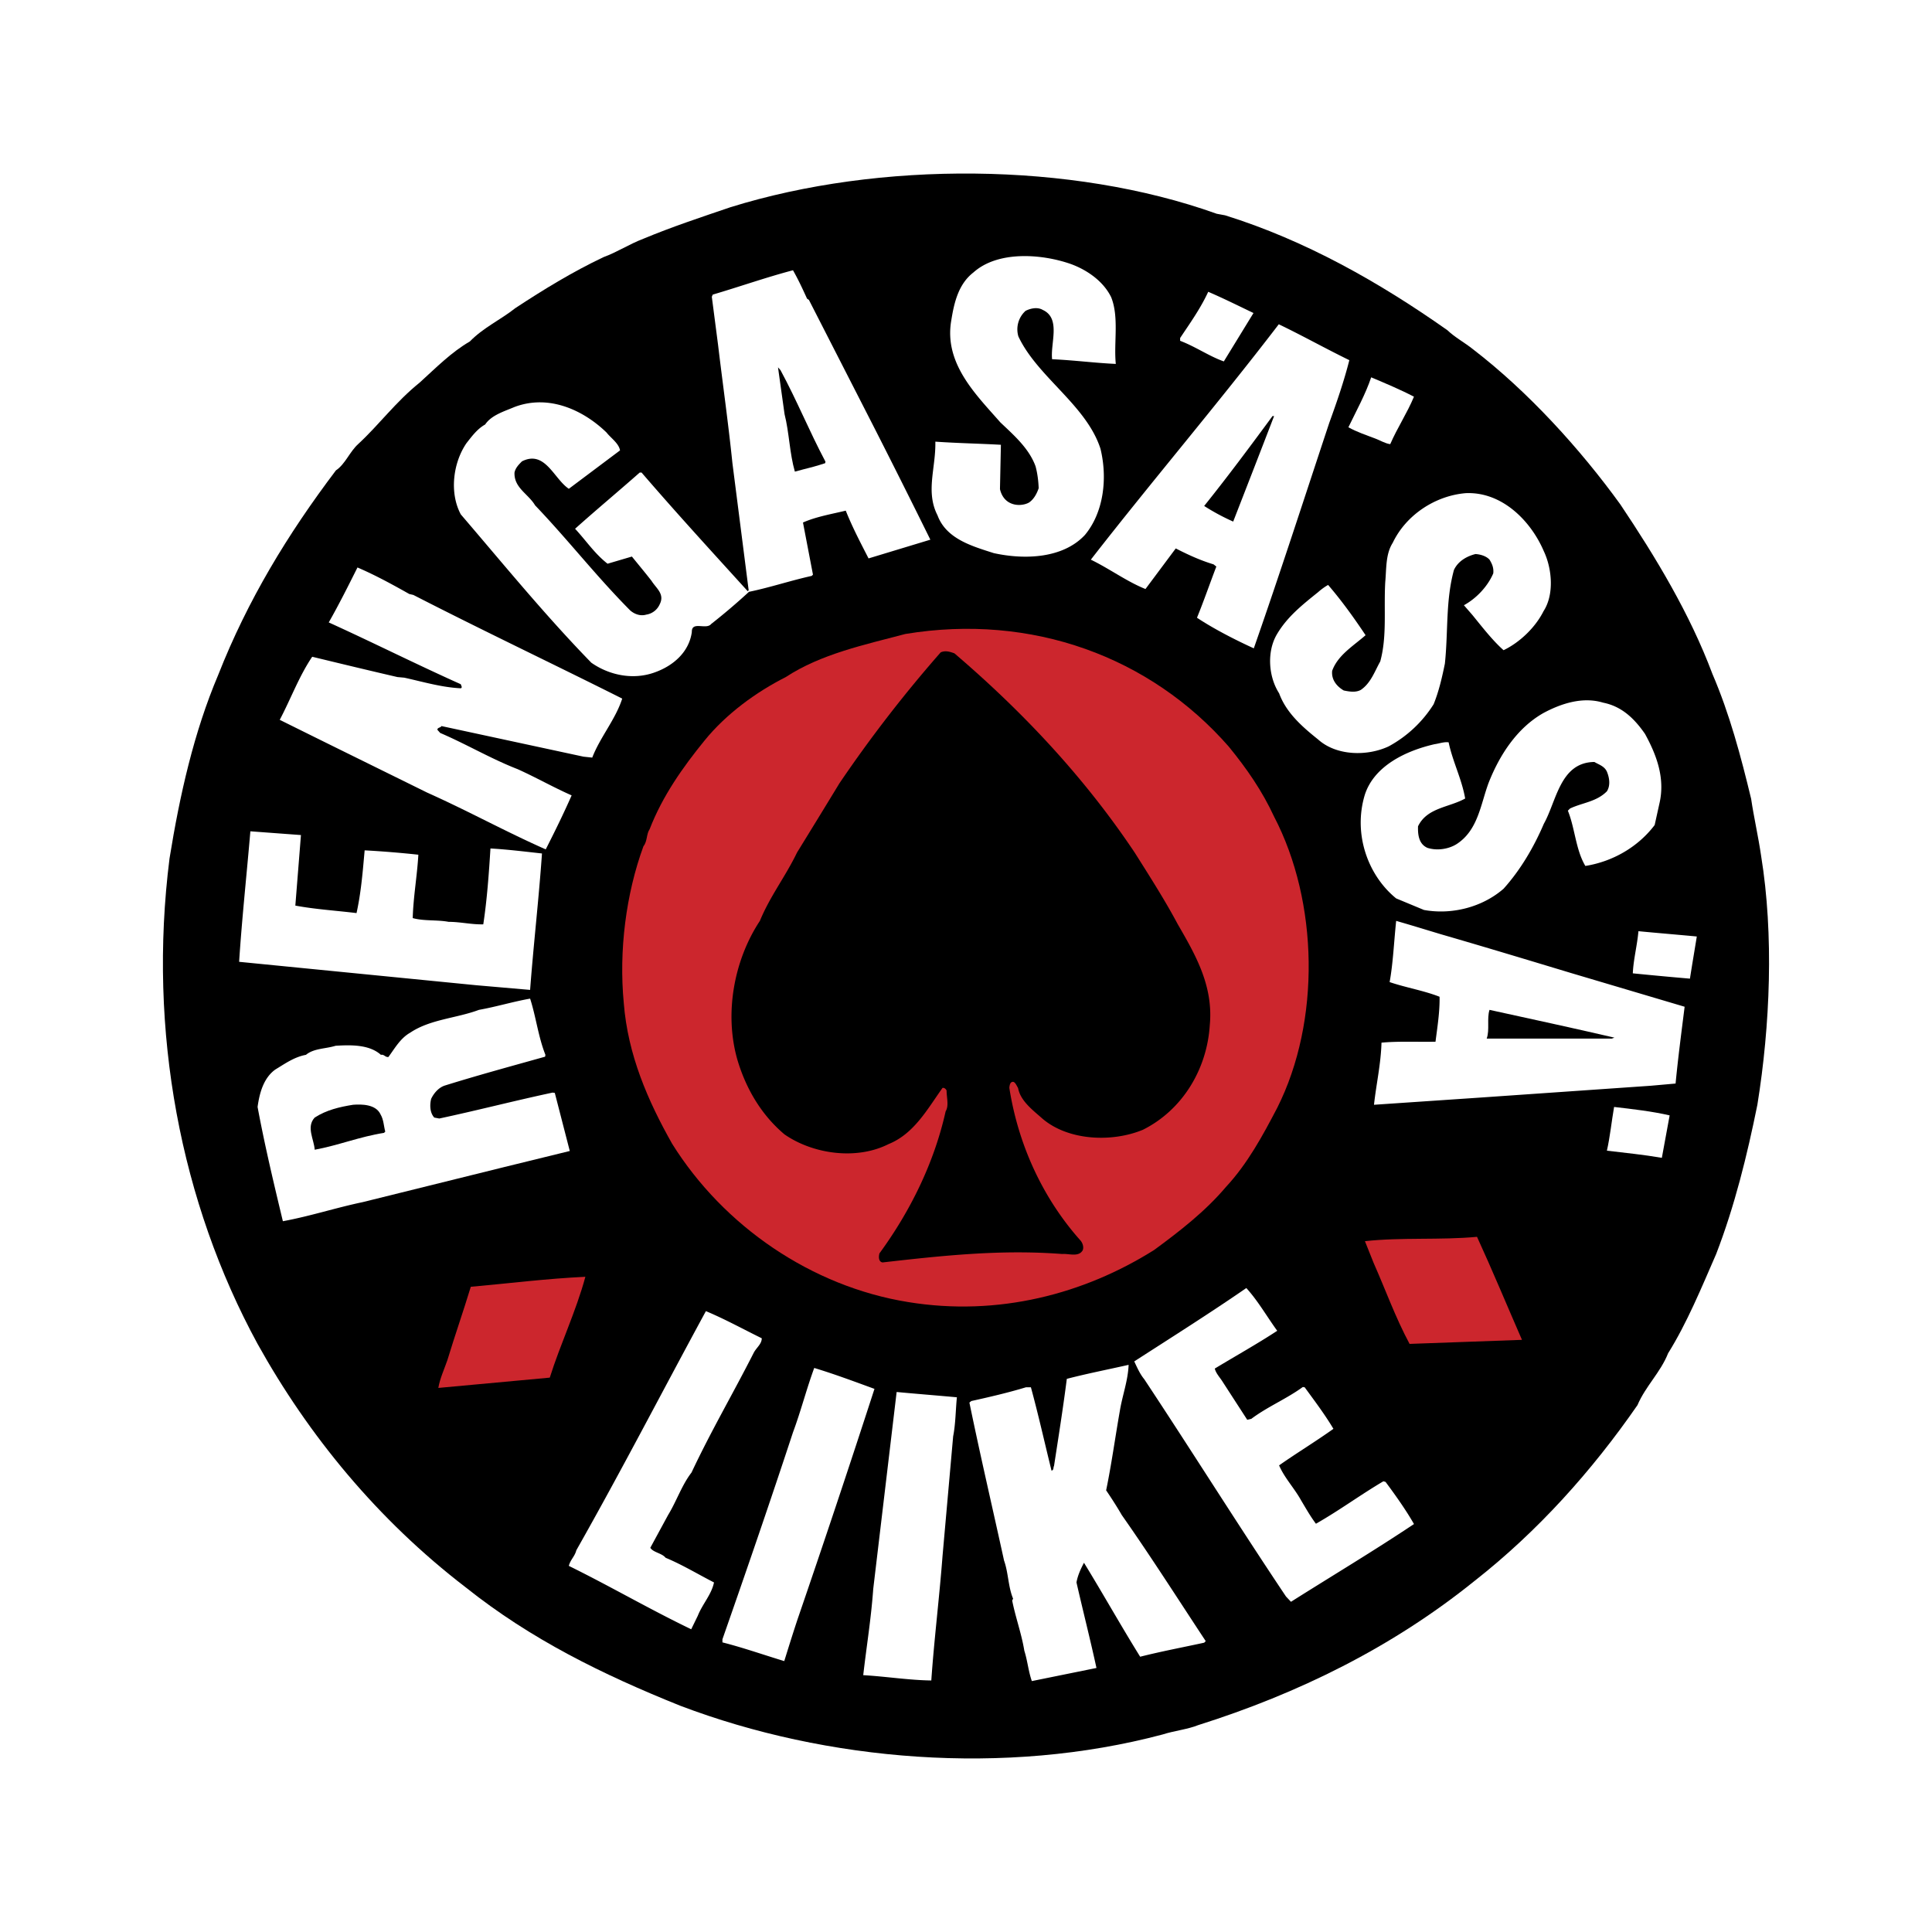 <svg xmlns="http://www.w3.org/2000/svg" width="2500" height="2500" viewBox="0 0 192.756 192.756"><g fill-rule="evenodd" clip-rule="evenodd"><path fill="#fff" d="M0 0h192.756v192.756H0V0z"/><path d="M132.941 96.474c0-20.129-16.418-36.546-36.547-36.546-20.129 0-36.547 16.417-36.547 36.546 0 20.13 16.417 36.546 36.547 36.546 20.129 0 36.547-16.416 36.547-36.546z" fill="#cc262d"/><path d="M122.6 74.496c-7.817-8.939-19.623-13.332-32.27-11.245-4.111 1.09-8.41 1.994-11.93 4.299-2.959 1.495-5.949 3.675-8.099 6.323-2.18 2.679-4.205 5.545-5.482 8.846-.343.499-.218 1.215-.623 1.713-1.744 4.766-2.46 10.403-1.962 15.636.405 5.172 2.399 9.75 4.828 14.049 5.14 8.223 13.893 14.234 23.548 15.791 9.002 1.465 17.567-.809 24.545-5.201 2.586-1.9 5.108-3.861 7.164-6.291 2.149-2.307 3.676-5.141 5.108-7.881 4.361-8.66 4.112-20.589-.312-29.062-1.182-2.555-2.709-4.766-4.515-6.977zm-1.214-53.17l.841.156c8.005 2.492 15.418 6.696 22.178 11.462.747.716 1.744 1.246 2.554 1.9 5.514 4.236 10.715 9.968 14.702 15.481 3.551 5.295 6.946 10.933 9.188 16.914 1.713 3.987 2.834 8.192 3.862 12.459.281 1.9.717 3.769.997 5.7 1.277 7.85.903 16.913-.374 24.825-1.027 5.078-2.273 10.123-4.111 14.889-1.464 3.365-2.928 6.916-4.797 9.906-.748 1.898-2.243 3.27-3.053 5.17-4.548 6.572-9.967 12.615-16.29 17.568-8.192 6.604-17.568 11.213-27.535 14.359-1.091.436-2.398.561-3.552.934-15.698 4.174-33.516 2.68-48.124-2.865-7.756-3.115-14.92-6.635-21.398-11.805-8.815-6.76-15.699-15.17-20.776-24.297-7.663-14.078-10.964-31.18-8.784-48.435 1.028-6.354 2.429-12.584 4.859-18.315 2.928-7.444 6.915-14.017 11.743-20.402.935-.623 1.371-1.869 2.243-2.647 2.087-1.931 3.707-4.174 6.105-6.105 1.682-1.526 3.146-3.022 5.015-4.112 1.371-1.401 3.053-2.149 4.548-3.333 2.803-1.838 5.637-3.582 8.783-5.077 1.371-.498 2.585-1.308 3.987-1.838 2.834-1.183 5.763-2.149 8.69-3.146 14.826-4.61 33.983-4.548 48.499.654z"/><path d="M110.857 29.642c.81 1.993.249 4.579.467 6.666-2.087-.093-4.205-.374-6.354-.467-.187-1.588.903-4.081-.935-4.921-.529-.312-1.215-.156-1.713.093a2.485 2.485 0 0 0-.717 2.554c1.9 4.049 6.791 6.853 8.192 11.213.717 2.959.312 6.354-1.558 8.597-2.18 2.336-5.98 2.492-9.095 1.807-2.118-.685-4.735-1.402-5.607-3.769-1.215-2.367-.156-4.734-.218-7.351 2.243.155 4.299.187 6.541.312l-.093 4.423c.155.686.561 1.277 1.308 1.495.498.155 1.152.093 1.589-.156.467-.311.778-.872.966-1.433-.031-.747-.125-1.495-.312-2.18-.653-1.807-2.211-3.146-3.52-4.392-2.398-2.741-5.637-5.856-4.89-10.154.28-1.775.716-3.645 2.212-4.797 2.429-2.181 6.789-1.868 9.718-.841 1.621.591 3.24 1.712 4.019 3.301zM79.117 26.963c.529.935.965 1.869 1.402 2.834l.187.125L87.06 42.35a978.43 978.43 0 0 1 5.762 11.494l-6.167 1.869c-.81-1.589-1.589-3.053-2.274-4.766-1.402.342-2.928.592-4.268 1.184l.997 5.202-.125.125c-2.118.467-4.143 1.152-6.261 1.589a63.697 63.697 0 0 1-3.769 3.208c-.499.623-1.962-.342-1.931.81-.28 1.994-1.838 3.333-3.613 3.987-2.211.841-4.641.312-6.416-.935-4.61-4.734-8.722-9.78-13.02-14.795-1.153-2.149-.779-5.14.561-7.102.561-.716 1.09-1.433 1.869-1.869.623-.935 1.9-1.308 2.927-1.745 3.458-1.308 6.915.343 9.189 2.554.405.53 1.215 1.059 1.339 1.776l-5.108 3.831c-1.495-.997-2.367-3.894-4.672-2.741-.312.312-.654.654-.748 1.122-.062 1.526 1.371 2.118 2.056 3.271 3.333 3.489 6.043 7.008 9.469 10.466.374.343.997.623 1.62.436a1.75 1.75 0 0 0 1.34-1.028c.529-1.028-.343-1.588-.81-2.336-.654-.841-1.308-1.62-1.962-2.43l-2.429.716c-1.309-1.028-2.087-2.242-3.24-3.488 2.087-1.869 4.33-3.738 6.447-5.607h.188c3.457 4.018 6.915 7.787 10.59 11.836l.093-.094-1.62-12.677c-.405-3.956-.965-7.88-1.433-11.805l-.623-4.797.093-.218c2.648-.779 5.296-1.714 8.006-2.43zM125.061 31.23l-2.959 4.828c-1.433-.499-2.803-1.464-4.36-2.056v-.28c.996-1.495 2.024-2.928 2.803-4.61 1.525.655 3.02 1.402 4.516 2.118zM134.623 35.934c-.529 2.087-1.246 4.174-1.993 6.23-2.492 7.507-4.922 15.044-7.538 22.521-1.775-.81-3.925-1.9-5.669-3.053.686-1.682 1.277-3.395 1.931-5.108l-.279-.218c-1.34-.405-2.555-.966-3.77-1.589l-3.021 4.05c-1.869-.748-3.582-2.025-5.451-2.929 5.98-7.693 12.646-15.512 18.752-23.485 2.335 1.12 4.671 2.428 7.038 3.581z" fill="#fff"/><path d="M77.871 36.931c1.682 3.115 2.834 6.012 4.485 9.126l-.031.156c-.997.343-2.024.561-3.021.841-.53-1.838-.561-3.894-1.028-5.731l-.654-4.672.249.28z"/><path d="M141.071 39.579c-.686 1.65-1.651 3.083-2.367 4.734-.499-.062-.997-.374-1.495-.561-.903-.343-1.838-.654-2.679-1.122.747-1.558 1.713-3.302 2.273-4.984 1.402.593 2.898 1.216 4.268 1.933z" fill="#fff"/><path d="M127.116 41.51c-1.339 3.488-2.71 7.008-4.08 10.528a21.587 21.587 0 0 1-2.896-1.558c2.398-2.99 4.548-5.887 6.821-8.97h.155z"/><path d="M154.028 54.997c.811 1.713 1.06 4.299-.03 5.981-.811 1.62-2.367 3.115-3.987 3.893-1.122-.997-2.149-2.336-3.115-3.52l-.841-.966c1.246-.685 2.367-1.869 2.928-3.177.062-.56-.125-.965-.373-1.371-.312-.343-.873-.529-1.402-.56-.872.217-1.744.716-2.148 1.588-.842 3.084-.562 6.105-.904 9.345-.28 1.37-.592 2.741-1.121 4.049a12.107 12.107 0 0 1-4.485 4.205c-2.118.997-5.202.966-7.039-.685-1.558-1.246-3.178-2.648-3.894-4.61-1.06-1.651-1.246-4.143-.219-5.887 1.028-1.745 2.523-2.928 4.112-4.205.28-.25.653-.53.996-.717 1.371 1.589 2.617 3.333 3.738 5.015-1.246 1.09-2.772 1.993-3.333 3.551-.094.903.467 1.557 1.152 1.962.592.125 1.215.218 1.714-.062.996-.685 1.37-1.838 1.931-2.834.686-2.523.343-5.109.498-7.912.125-1.371.031-2.803.748-3.925 1.34-2.803 4.267-4.703 7.289-4.953 3.643-.155 6.509 2.804 7.785 5.795zM40.835 59.264l.405.094c6.915 3.55 13.954 6.883 20.838 10.341-.654 2.056-2.211 3.862-2.99 5.887l-.872-.093-14.172-3.053c-.094.187-.405.125-.405.374l.28.312c2.617 1.121 5.077 2.585 7.725 3.613 1.806.81 3.55 1.807 5.388 2.616-.779 1.775-1.682 3.613-2.585 5.389-4.143-1.838-7.662-3.8-11.836-5.669-4.859-2.398-9.812-4.828-14.702-7.258 1.09-2.056 1.931-4.36 3.24-6.292 2.835.686 5.669 1.371 8.503 2.025l.685.062c1.838.404 3.707.965 5.638 1.059.187-.093.031-.249 0-.405-4.455-1.994-8.722-4.143-13.176-6.167.997-1.744 1.994-3.738 2.866-5.482 1.744.747 3.457 1.681 5.17 2.647z" fill="#fff"/><path d="M95.22 65.182c6.853 5.856 12.989 12.397 18.004 19.904 1.433 2.274 2.99 4.703 4.268 7.102 1.744 3.021 3.582 6.136 3.208 10.093-.28 4.422-2.741 8.471-6.666 10.434-3.146 1.309-7.631 1.09-10.186-1.246-.935-.811-2.057-1.703-2.274-2.916-.187-.312-.341-.74-.644-.586-.216.107-.228.574-.228.574.902 5.762 3.395 11.09 7.133 15.264.187.248.312.623.187.934-.405.717-1.401.311-2.056.373-6.105-.467-11.899.156-17.911.842-.405-.062-.405-.561-.312-.904 3.053-4.174 5.451-9 6.604-14.172.342-.561.097-1.344.093-2.086-.093-.156-.218-.281-.405-.25-1.495 2.088-2.834 4.578-5.388 5.607-3.209 1.619-7.539.996-10.373-.967-2.336-1.961-3.862-4.609-4.703-7.443-1.34-4.672-.312-10 2.243-13.862 1.028-2.492 2.554-4.423 3.707-6.821 1.401-2.273 2.834-4.61 4.236-6.915A132.538 132.538 0 0 1 93.849 65.09c.468-.219.935-.063 1.371.092z"/><path d="M164.121 73.218c1.09 1.994 2.056 4.361 1.433 6.978l-.468 2.118c-1.65 2.181-4.174 3.645-6.915 4.081-.965-1.62-1.027-3.738-1.744-5.513l.218-.218c1.246-.591 2.617-.654 3.676-1.713.374-.591.249-1.37 0-1.962-.249-.561-.841-.717-1.246-.966-3.426.031-3.769 3.894-5.046 6.167-.997 2.336-2.335 4.61-4.018 6.479-2.149 1.869-5.202 2.616-7.942 2.118l-2.772-1.152c-2.804-2.274-4.299-6.386-3.146-10.279.903-2.928 4.111-4.454 6.978-5.108.467-.062.935-.249 1.401-.187.405 1.931 1.309 3.645 1.651 5.607-1.62.903-3.801.903-4.703 2.772-.031.872.093 1.775.934 2.149.966.312 2.087.125 2.866-.342 2.181-1.371 2.43-3.956 3.239-6.137 1.09-2.772 2.835-5.482 5.482-6.977 1.744-.935 3.893-1.651 5.949-1.028 1.867.373 3.114 1.588 4.173 3.113zM29.466 90.351c1.994.374 4.081.499 6.105.748.374-1.682.561-3.458.717-5.233l.093-1.027c1.744.093 3.645.249 5.358.436-.125 2.149-.499 4.174-.562 6.323 1.122.312 2.43.156 3.583.374 1.183 0 2.274.28 3.457.249.374-2.46.561-5.077.716-7.569 1.682.093 3.427.311 5.14.499-.312 4.516-.842 9.064-1.184 13.611l-5.389-.467-23.642-2.335c.28-4.33.748-8.629 1.122-13.021l5.046.374-.56 7.038zM143.781 93.216c4.298 1.246 8.628 2.554 12.958 3.862l11.337 3.365c-.312 2.492-.654 5.076-.903 7.662l-2.46.219-17.038 1.182-10.591.717c.219-2.023.686-4.049.748-6.197 1.682-.156 3.488-.062 5.388-.094.188-1.465.437-3.021.405-4.486-1.588-.623-3.332-.902-4.983-1.463.343-1.838.437-4.081.654-6.106 1.526.436 2.928.872 4.485 1.339zM169.291 93.434c-.218 1.34-.467 2.804-.685 4.205a399.89 399.89 0 0 1-5.7-.529c.062-1.401.436-2.772.561-4.205 1.93.187 3.862.343 5.824.529zM52.89 99.633c.592 1.838.81 3.801 1.526 5.607l-.031.186c-3.333.936-6.666 1.838-9.967 2.867-.623.186-1.121.746-1.401 1.338-.156.623-.125 1.402.311 1.869l.499.094c3.8-.811 7.506-1.775 11.306-2.586l.219.031 1.495 5.795-6.603 1.619-14.079 3.488c-2.679.561-5.233 1.402-7.943 1.9-.903-3.77-1.806-7.539-2.523-11.4.187-1.371.592-2.896 1.775-3.738.935-.561 1.869-1.246 3.053-1.463.779-.654 1.962-.592 2.959-.904 1.558-.094 3.364-.125 4.517.904.343-.062.405.248.748.217.623-.84 1.184-1.869 2.18-2.43 1.994-1.338 4.61-1.432 6.853-2.273 1.742-.311 3.361-.811 5.106-1.121z" fill="#fff"/><path d="M161.068 103.525l-.25.094h-12.489c.312-.871 0-1.992.28-2.865 4.112.904 8.316 1.807 12.459 2.771zM37.97 111.189c.312.529.312 1.152.468 1.713l-.125.125c-2.398.373-4.548 1.246-6.915 1.682-.062-1.027-.872-2.273 0-3.209 1.153-.748 2.461-1.059 3.831-1.277.841-.063 2.273-.063 2.741.966z"/><path d="M166.581 111.283l-.778 4.234c-1.807-.311-3.676-.498-5.482-.715.312-1.371.468-2.93.717-4.361 1.868.217 3.799.436 5.543.842z" fill="#fff"/><path d="M147.363 123.398c1.557 3.396 2.99 6.854 4.485 10.279l-11.214.404c-1.433-2.678-2.367-5.326-3.582-8.066l-.872-2.182c3.614-.403 7.539-.091 11.183-.435zM58.403 127.385c-.935 3.459-2.493 6.697-3.551 10.062l-11.12 1.027c.156-.936.592-1.869.903-2.771.747-2.461 1.588-4.859 2.336-7.32 3.863-.344 7.507-.811 11.432-.998z" fill="#cc262d"/><path d="M127.428 132.773c-1.993 1.309-4.174 2.523-6.229 3.77.125.498.529.904.778 1.309l2.461 3.801.405-.094c1.619-1.215 3.52-1.994 5.14-3.178l.187.031c.997 1.371 1.993 2.68 2.866 4.143-1.838 1.309-3.645 2.398-5.42 3.645.529 1.246 1.526 2.273 2.211 3.52.468.779.903 1.559 1.465 2.305 2.398-1.369 4.36-2.834 6.728-4.236l.218.062c.997 1.34 2.057 2.836 2.835 4.205-4.112 2.742-8.036 5.078-12.272 7.756l-.498-.529c-4.859-7.258-9.376-14.484-14.142-21.68-.437-.529-.717-1.184-.997-1.775 3.769-2.43 7.569-4.828 11.182-7.32 1.182 1.306 2.023 2.803 3.082 4.265zM76.001 133.521c0 .561-.498.904-.779 1.402-2.086 4.111-4.267 7.818-6.229 11.992-.966 1.246-1.496 2.865-2.336 4.236l-1.775 3.27c.28.469 1.152.529 1.526.998 1.651.684 3.239 1.65 4.828 2.461-.25 1.215-1.152 2.148-1.62 3.332l-.654 1.34c-4.206-2.025-8.037-4.268-12.21-6.324.156-.623.592-.934.748-1.557 4.517-7.975 8.628-15.947 12.927-23.859 1.868.778 3.737 1.807 5.574 2.709zM112.602 136.17c-.062 1.588-.623 3.053-.872 4.578-.468 2.648-.841 5.389-1.371 7.943.53.779 1.091 1.65 1.558 2.461 2.803 3.986 5.606 8.379 8.379 12.584l-.155.156c-2.149.467-4.299.871-6.386 1.4-1.9-3.053-3.676-6.229-5.606-9.375-.312.592-.623 1.246-.748 1.963.654 2.865 1.37 5.668 1.994 8.533l-6.448 1.309c-.343-.965-.436-2.055-.748-3.021-.28-1.713-.872-3.301-1.214-5.016l.093-.186c-.498-1.184-.467-2.586-.903-3.801-1.152-5.264-2.367-10.465-3.457-15.762l.187-.154c1.838-.404 3.707-.842 5.451-1.371h.498c.748 2.74 1.371 5.545 2.057 8.316.249-.062.155-.311.249-.467.436-2.834.903-5.762 1.276-8.691 2.023-.528 4.109-.932 6.166-1.399zM87.246 138.568a1422.332 1422.332 0 0 1-7.662 22.955c-.467 1.402-.903 2.805-1.339 4.205-2.056-.621-4.081-1.338-6.167-1.867v-.312c2.398-6.854 4.766-13.736 7.04-20.65.779-2.088 1.339-4.299 2.118-6.418 2.055.623 4.048 1.371 6.01 2.087zM95.47 139.408c-.125 1.184-.125 2.648-.374 3.895l-1.059 11.93c-.312 4.111-.841 8.379-1.121 12.428-2.274-.031-4.548-.404-6.791-.529.343-2.99.779-5.576.997-8.596l2.336-19.656c1.994.186 3.987.343 6.012.528z" fill="#fff"/></g></svg>